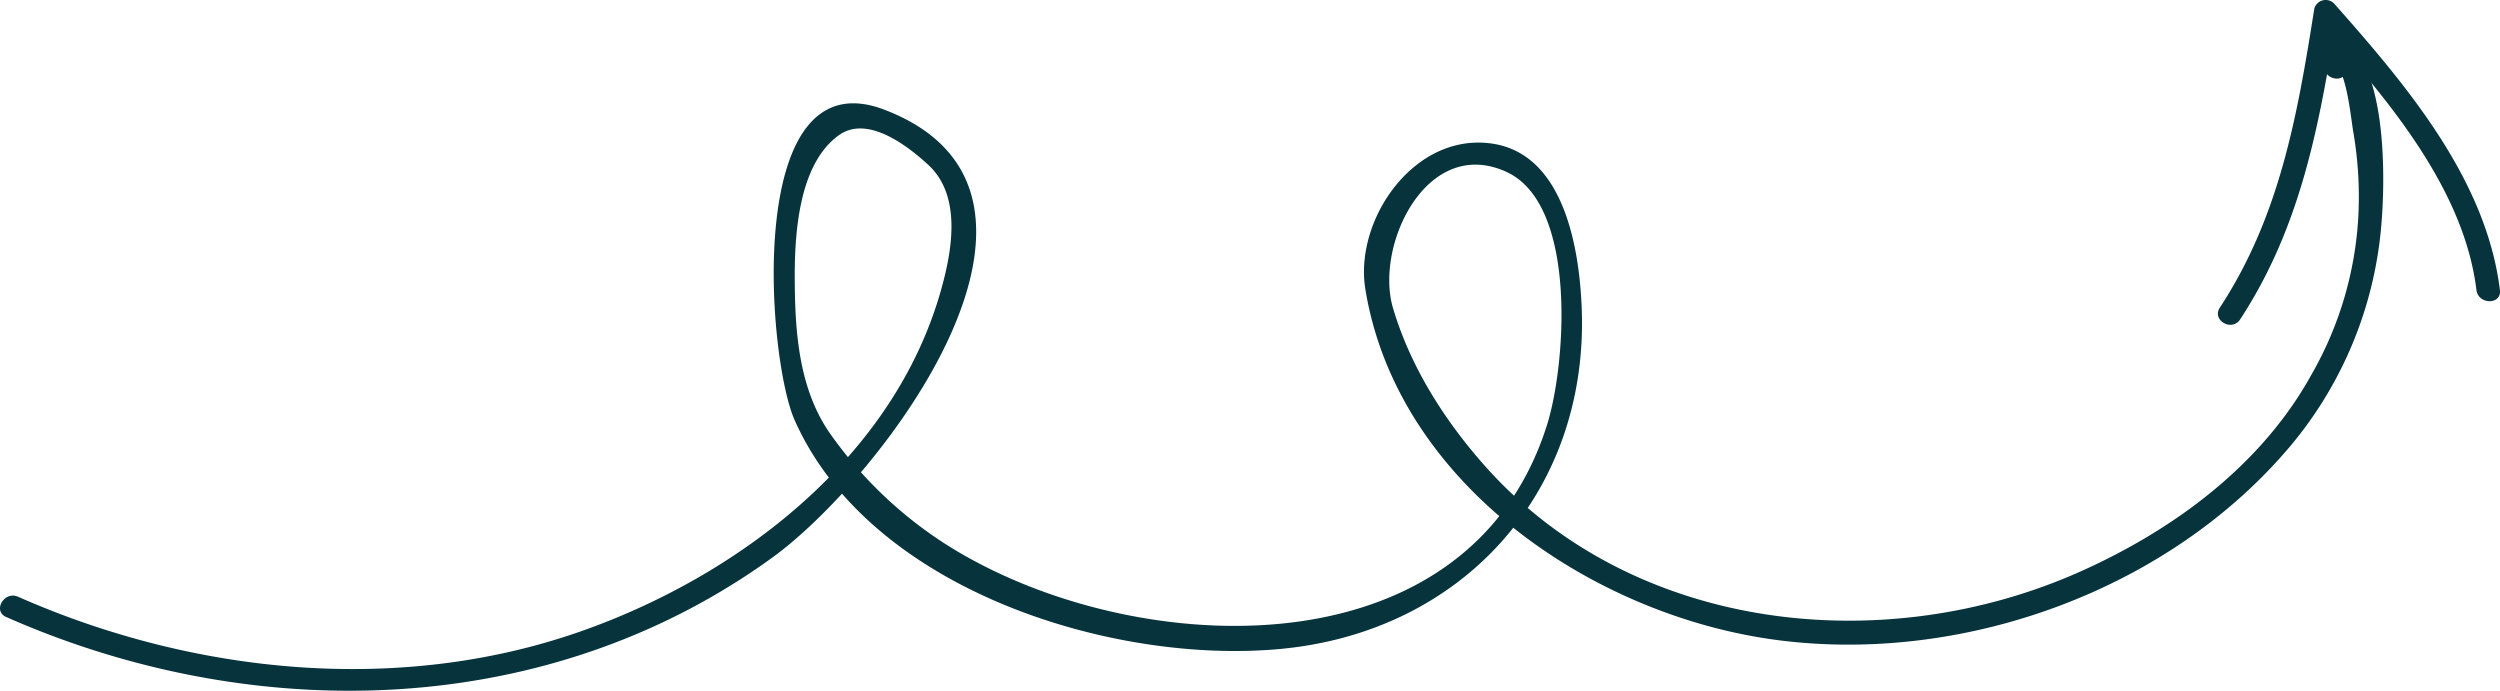 <svg xmlns="http://www.w3.org/2000/svg" xmlns:xlink="http://www.w3.org/1999/xlink" width="397" height="109.693" viewBox="0 0 397 109.693">
  <defs>
    <clipPath id="clip-path">
      <rect id="Rectangle_3849" data-name="Rectangle 3849" width="397" height="109.693" fill="#06333c"/>
    </clipPath>
  </defs>
  <g id="Group_2803" data-name="Group 2803" transform="translate(0 0)">
    <g id="Group_2802" data-name="Group 2802" transform="translate(0 0)" clip-path="url(#clip-path)">
      <path id="Path_10930" data-name="Path 10930" d="M.975,95.3c39.406,17.409,86.127,16.332,121.689-9.448,17.381-12.6,52.08-58,17.758-71.112-22.29-8.511-18.652,39.317-14.245,49.274,11.9,26.887,50.2,38.842,77.033,36.374C232.4,97.708,252.325,75.3,251.175,46.243c-.369-9.334-2.739-24.289-14.051-26.088C224.69,18.18,215,32.145,216.821,43.267c5.08,31.007,36.464,51.991,65.608,55.725,29.638,3.8,62.236-8.045,81.468-31.061a62.686,62.686,0,0,0,13.936-31.865c1.049-7.777,1.685-27.882-5.8-32.707A1.875,1.875,0,0,0,369.3,4.473c-.25,1.036.011,1.957-.2,3-.477,2.346,3.116,3.345,3.595.99.194-.956-.015-2.113.2-3l-2.738,1.113c2.568,1.657,3.1,9.323,3.608,12.074a60.407,60.407,0,0,1,.73,13.185,56.588,56.588,0,0,1-7.43,24.97c-7.918,14.362-21.8,24.584-36.5,31.19-31.369,14.1-71.211,9.75-94.688-16.6-6.45-7.238-11.912-15.82-14.67-25.154-2.95-9.989,5.41-27.414,18.028-21.615,11.323,5.2,9.422,30.62,6.455,40.1-12.078,38.6-61.6,37.459-90.885,21.718a65.844,65.844,0,0,1-23.078-20.4c-4.8-6.964-5.456-15.719-5.52-23.954-.056-7.212.486-18.587,6.986-23.283,4.573-3.3,10.986,1.727,14.2,4.677,5.417,4.978,3.764,13.786,2.035,19.923C141.914,70.074,117.2,88.83,92.182,97.6c-28.948,10.154-61.618,6.724-89.327-5.518C.679,91.124-1.22,94.335.975,95.3" transform="translate(0 2.676)" fill="#06333c"/>
      <path id="Path_10931" data-name="Path 10931" d="M192.527,50.723c9.711-14.8,12.657-31.173,15.378-48.377l-3.114.824c10.576,11.953,23.238,26.417,25.262,42.886.289,2.354,4.02,2.382,3.727,0C231.609,28.4,218.812,13.4,207.426.533a1.876,1.876,0,0,0-3.116.824c-2.665,16.854-5.46,32.944-15,47.487-1.323,2.016,1.906,3.88,3.218,1.88" transform="translate(163.205 -0.001)" fill="#06333c"/>
    </g>
  </g>
</svg>
